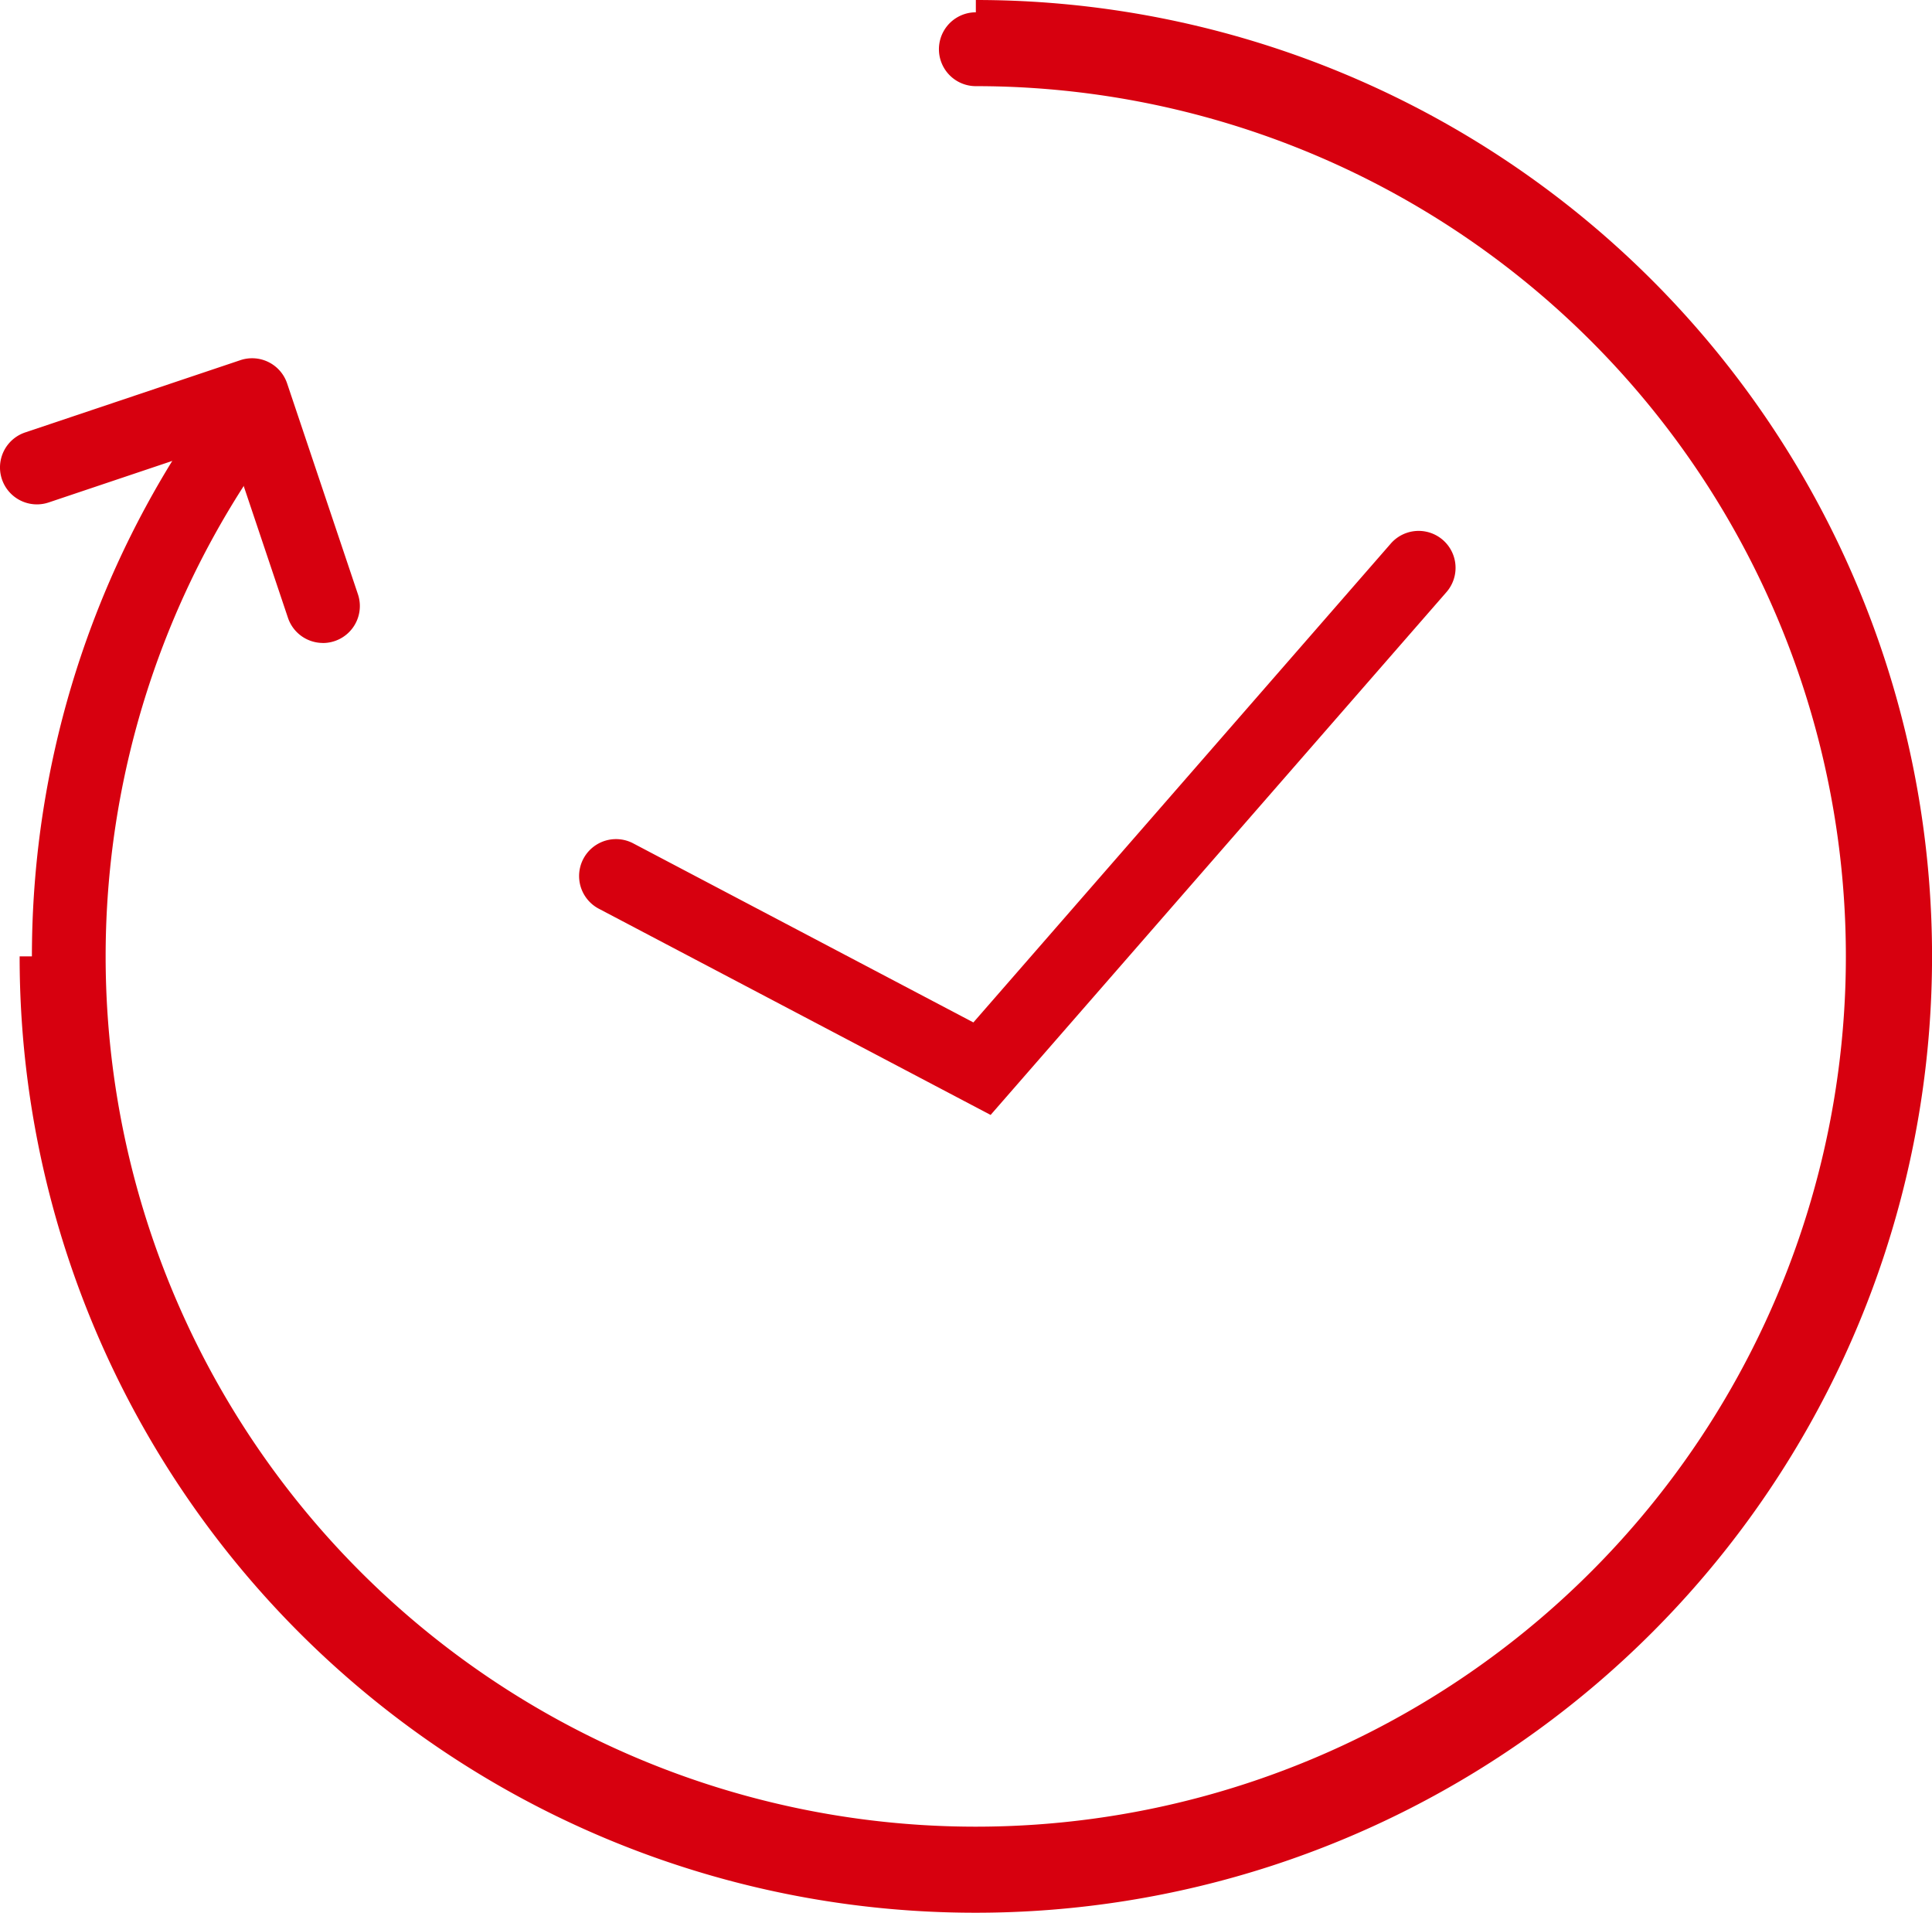 <svg xmlns="http://www.w3.org/2000/svg" width="39.25" height="38.852" viewBox="0 0 39.25 38.852">
  <g id="グループ_4" data-name="グループ 4" transform="translate(-277.623 -414.587)">
    <g id="楕円形_2" data-name="楕円形 2" transform="translate(278.522 415.087)">
      <path id="パス_14" data-name="パス 14" d="M297.448,453.439a19.41,19.41,0,0,1-19.426-19.426h1a18.426,18.426,0,1,0,18.426-18.426v-1a19.426,19.426,0,1,1,0,38.852Z" transform="translate(-278.522 -415.087)" fill="#d7000f"/>
      <path id="パス_15" data-name="パス 15" d="M297.448,453.189a19.178,19.178,0,0,1-15.439-30.553.75.75,0,1,1,1.207.891,17.677,17.677,0,1,0,14.232-7.19.75.75,0,0,1,0-1.5,19.176,19.176,0,1,1,0,38.352Z" transform="translate(-278.522 -415.087)" fill="#d7000f"/>
    </g>
    <path id="パス_16" data-name="パス 16" d="M284.184,427.68a.75.75,0,0,1-.711-.511l-1.2-3.573-3.661,1.23a.75.75,0,1,1-.478-1.422l4.372-1.468a.75.75,0,0,1,.95.472l1.439,4.284a.751.751,0,0,1-.711.989Z" transform="translate(0 -0.033)" fill="#d7000f"/>
    <path id="パス_17" data-name="パス 17" d="M297.828,436.288l-7.96-4.189a.75.75,0,0,1,.7-1.327l6.91,3.637,8.48-9.727a.75.75,0,1,1,1.131.986Z" transform="translate(-0.08 0.946)" fill="#d7000f"/>
  </g>
</svg>
